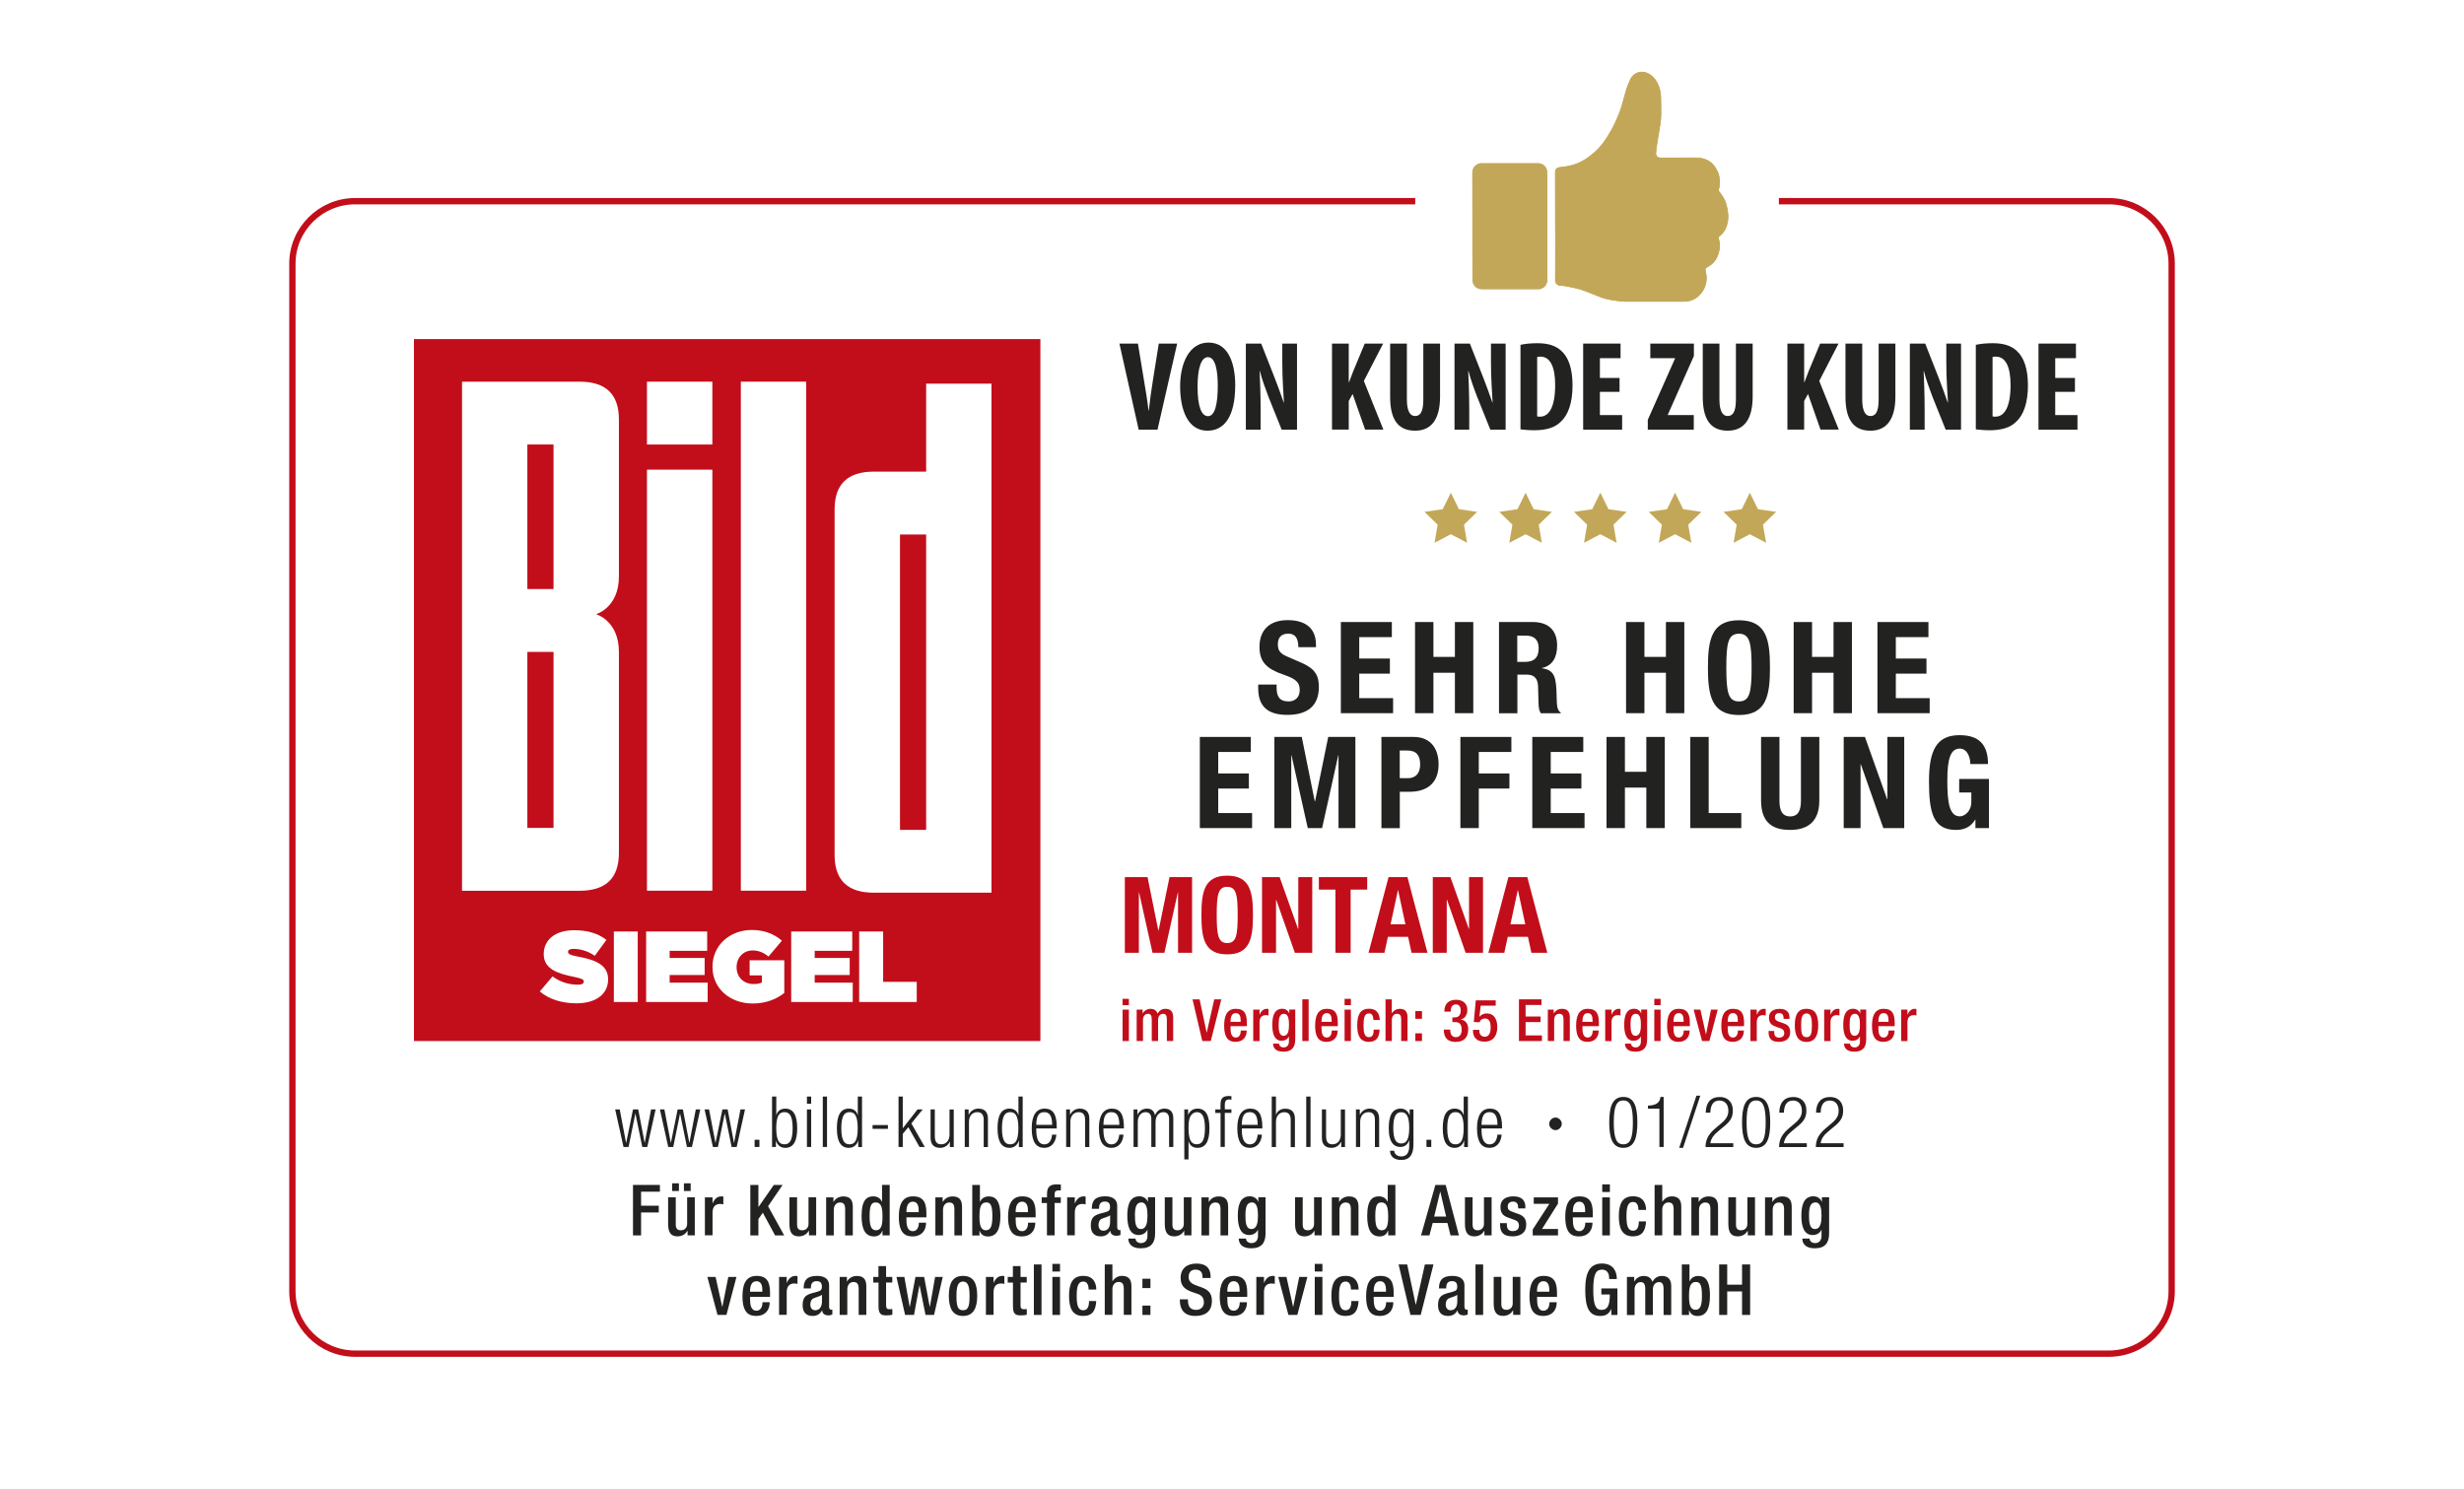 <?xml version="1.0" encoding="UTF-8"?>
<!-- Generator: Adobe Illustrator 26.0.3, SVG Export Plug-In . SVG Version: 6.00 Build 0)  -->
<svg xmlns="http://www.w3.org/2000/svg" xmlns:xlink="http://www.w3.org/1999/xlink" version="1.1" id="Ebene_1" x="0px" y="0px" viewBox="0 0 390 235.7" style="enable-background:new 0 0 390 235.7;" xml:space="preserve">
<style type="text/css">
	.st0{fill:#FFFFFF;}
	.st1{fill:none;stroke:#C20E1A;stroke-miterlimit:10;}
	.st2{fill:#C3A758;}
	.st3{fill:#222221;}
	.st4{fill:none;stroke:#222221;stroke-width:0.75;stroke-miterlimit:10;}
	.st5{fill:#C20E1A;}
	.st6{fill-rule:evenodd;clip-rule:evenodd;fill:#FFFFFF;}
</style>
<rect class="st0" width="390" height="235.7"></rect>
<g>
	<path class="st0" d="M281.56,31.85h52.25c5.45,0,9.92,4.44,9.92,9.88v162.68c0,5.43-4.46,9.88-9.92,9.88H56.19   c-5.45,0-9.91-4.44-9.91-9.88V41.73c0-5.43,4.46-9.88,9.91-9.88h167.81"></path>
	<path class="st1" d="M281.56,31.85h52.25c5.45,0,9.92,4.44,9.92,9.88v162.68c0,5.43-4.46,9.88-9.92,9.88H56.19   c-5.45,0-9.91-4.44-9.91-9.88V41.73c0-5.43,4.46-9.88,9.91-9.88h167.81"></path>
	<path class="st2" d="M233.05,35.81c0,2.83,0,5.66,0.01,8.48c0,0.25,0.06,0.52,0.18,0.73c0.29,0.53,0.76,0.76,1.37,0.76   c2.97-0.01,5.94,0,8.91,0c0.08,0,0.17,0,0.25-0.02c0.72-0.2,1.13-0.73,1.13-1.48c0.01-2.23,0-4.46,0-6.7c0-3.41,0-6.81-0.01-10.22   c0-0.21-0.03-0.43-0.11-0.61c-0.26-0.59-0.74-0.9-1.38-0.9c-2.96-0.01-5.92-0.01-8.88,0c-0.2,0-0.43,0.04-0.61,0.12   c-0.57,0.28-0.87,0.76-0.87,1.41C233.05,30.19,233.05,33,233.05,35.81L233.05,35.81z M246.15,35.81   C246.16,35.81,246.16,35.81,246.15,35.81c0,0.54,0,1.08,0,1.62c0,2.34,0,4.68-0.01,7.03c0,0.38,0.37,0.74,0.76,0.76   c0.26,0.01,0.53,0.03,0.78,0.08c0.72,0.14,1.45,0.26,2.15,0.45c0.6,0.16,1.18,0.4,1.76,0.62c0.79,0.3,1.56,0.67,2.37,0.9   c0.78,0.22,1.59,0.32,2.4,0.43c0.53,0.07,1.08,0.06,1.62,0.06c2.87,0.01,5.73,0,8.6,0c0.71,0,1.38-0.2,1.94-0.62   c1.02-0.76,1.55-1.8,1.6-3.07c0.01-0.39-0.1-0.8-0.17-1.19c-0.05-0.31-0.06-0.4,0.21-0.53c0.24-0.12,0.46-0.28,0.68-0.44   c0.41-0.31,0.72-0.71,0.93-1.18c0.12-0.26,0.22-0.54,0.3-0.82c0.2-0.68,0.19-1.36,0-2.04c-0.03-0.12-0.13-0.28,0.03-0.4   c0.93-0.72,1.35-1.71,1.43-2.84c0.04-0.52-0.03-1.06-0.12-1.58c-0.08-0.47-0.22-0.93-0.41-1.36c-0.19-0.42-0.46-0.82-0.75-1.19   c-0.24-0.3-0.28-0.34-0.14-0.71c0.02-0.05,0.03-0.11,0.03-0.16c0.09-0.8,0.11-1.59-0.23-2.36c-0.29-0.65-0.65-1.23-1.24-1.66   c-0.61-0.44-1.31-0.62-2.04-0.65c-0.7-0.03-1.39,0-2.09,0c-1.23,0-2.46,0-3.69,0c-0.47,0-0.75-0.21-0.74-0.7   c0.01-0.35,0.07-0.71,0.11-1.06c0.07-0.51,0.15-1.01,0.24-1.52c0.12-0.72,0.26-1.43,0.35-2.15c0.07-0.53,0.11-1.07,0.12-1.61   c0.01-0.85-0.04-1.7-0.04-2.55c0-0.69-0.15-1.34-0.43-1.97c-0.39-0.87-0.95-1.54-1.87-1.9c-0.96-0.37-2.08,0.1-2.5,0.95   c-0.25,0.5-0.47,1.02-0.65,1.56c-0.22,0.68-0.38,1.38-0.58,2.06c-0.15,0.53-0.29,1.07-0.49,1.58c-0.33,0.83-0.67,1.66-1.08,2.44   c-0.44,0.83-0.92,1.64-1.47,2.4c-0.52,0.72-1.14,1.36-1.83,1.93c-1.03,0.85-2.16,1.5-3.47,1.79c-0.51,0.11-1.04,0.21-1.56,0.25   c-0.55,0.05-0.83,0.29-0.83,0.85C246.15,30.14,246.15,32.98,246.15,35.81L246.15,35.81z"></path>
	<path class="st2" d="M246.15,35.81c0-2.84,0-5.67,0-8.51c0-0.56,0.27-0.81,0.83-0.85c0.52-0.04,1.05-0.14,1.56-0.25   c1.31-0.29,2.44-0.94,3.47-1.79c0.69-0.57,1.31-1.21,1.83-1.93c0.55-0.76,1.03-1.57,1.47-2.4c0.41-0.79,0.75-1.62,1.08-2.44   c0.2-0.51,0.34-1.05,0.49-1.58c0.2-0.69,0.35-1.39,0.58-2.06c0.18-0.53,0.4-1.05,0.65-1.56c0.42-0.86,1.54-1.33,2.5-0.95   c0.92,0.36,1.48,1.03,1.87,1.9c0.28,0.63,0.43,1.28,0.43,1.97c0,0.85,0.05,1.7,0.04,2.55c0,0.54-0.05,1.08-0.12,1.61   c-0.1,0.72-0.24,1.44-0.35,2.15c-0.08,0.51-0.16,1.01-0.24,1.52c-0.05,0.35-0.1,0.71-0.11,1.06c-0.01,0.49,0.27,0.7,0.74,0.7   c1.23,0.01,2.46,0,3.69,0c0.7,0,1.39-0.02,2.09,0c0.73,0.03,1.43,0.21,2.04,0.65c0.59,0.42,0.96,1,1.24,1.66   c0.34,0.77,0.32,1.56,0.23,2.36c-0.01,0.05-0.01,0.11-0.03,0.16c-0.14,0.37-0.1,0.41,0.14,0.71c0.29,0.37,0.55,0.77,0.75,1.19   c0.2,0.43,0.33,0.9,0.41,1.36c0.09,0.52,0.16,1.06,0.12,1.58c-0.09,1.13-0.51,2.12-1.43,2.84c-0.16,0.12-0.06,0.28-0.03,0.4   c0.18,0.68,0.19,1.37,0,2.04c-0.08,0.28-0.18,0.55-0.3,0.82c-0.21,0.47-0.52,0.87-0.93,1.18c-0.22,0.16-0.44,0.32-0.68,0.44   c-0.27,0.14-0.26,0.22-0.21,0.53c0.07,0.4,0.18,0.8,0.17,1.19c-0.04,1.26-0.58,2.31-1.6,3.07c-0.57,0.42-1.23,0.62-1.94,0.62   c-2.87,0-5.73,0-8.6,0c-0.54,0-1.08,0-1.62-0.06c-0.8-0.1-1.62-0.21-2.4-0.43c-0.81-0.23-1.58-0.6-2.37-0.9   c-0.58-0.22-1.16-0.46-1.76-0.62c-0.71-0.19-1.43-0.31-2.15-0.45c-0.26-0.05-0.52-0.07-0.78-0.08c-0.38-0.02-0.76-0.38-0.76-0.76   c0.01-2.34,0-4.68,0.01-7.03C246.16,36.89,246.16,36.35,246.15,35.81C246.16,35.81,246.16,35.81,246.15,35.81L246.15,35.81z"></path>
	<path class="st2" d="M233.05,35.81c0-2.81,0-5.62,0-8.44c0-0.65,0.3-1.12,0.87-1.41c0.18-0.09,0.4-0.12,0.61-0.12   c2.96-0.01,5.92-0.01,8.88,0c0.64,0,1.12,0.31,1.38,0.9c0.08,0.19,0.11,0.41,0.11,0.61c0.01,3.41,0.01,6.81,0.01,10.22   c0,2.23,0.01,4.46,0,6.7c0,0.75-0.41,1.29-1.13,1.48c-0.08,0.02-0.17,0.02-0.25,0.02c-2.97,0-5.94,0-8.91,0   c-0.61,0-1.08-0.23-1.37-0.76c-0.12-0.21-0.18-0.49-0.18-0.73C233.04,41.47,233.05,38.64,233.05,35.81L233.05,35.81z"></path>
	<polygon class="st3" points="97.37,175.63 98.09,175.63 99.09,180.9 99.12,180.9 100.19,175.63 101.02,175.63 102.03,180.9    102.05,180.9 103.05,175.63 103.77,175.63 102.45,181.57 101.66,181.57 100.58,176.31 100.56,176.31 99.49,181.57 98.69,181.57    97.37,175.63  "></polygon>
	<polygon class="st3" points="104.45,175.63 105.16,175.63 106.17,180.9 106.19,180.9 107.26,175.63 108.09,175.63 109.1,180.9    109.12,180.9 110.13,175.63 110.84,175.63 109.52,181.57 108.73,181.57 107.65,176.31 107.63,176.31 106.56,181.57 105.77,181.57    104.45,175.63  "></polygon>
	<polygon class="st3" points="111.52,175.63 112.23,175.63 113.24,180.9 113.26,180.9 114.34,175.63 115.17,175.63 116.17,180.9    116.19,180.9 117.2,175.63 117.92,175.63 116.6,181.57 115.8,181.57 114.73,176.31 114.71,176.31 113.63,181.57 112.84,181.57    111.52,175.63  "></polygon>
	<polygon class="st3" points="119.44,180.43 120.2,180.43 120.2,181.57 119.44,181.57 119.44,180.43  "></polygon>
	<path class="st3" d="M124.16,181.15c0.67,0,1.3-0.35,1.3-2.55c0-2.19-0.63-2.54-1.3-2.54c-0.68,0-1.3,0.35-1.3,2.54   C122.87,180.8,123.48,181.15,124.16,181.15L124.16,181.15z M122.2,173.59h0.67v2.94h0.02c0.15-0.63,0.65-1.03,1.39-1.03   c1.31,0,1.9,1.05,1.9,3.1c0,2.06-0.59,3.11-1.9,3.11c-0.7,0-1.27-0.44-1.45-1.12h-0.02v0.98h-0.61V173.59L122.2,173.59z"></path>
	<path class="st3" d="M127.72,175.63h0.67v5.94h-0.67V175.63L127.72,175.63z M127.72,173.59h0.67v1.14h-0.67V173.59L127.72,173.59z"></path>
	<polygon class="st3" points="130.23,173.59 130.9,173.59 130.9,181.57 130.23,181.57 130.23,173.59  "></polygon>
	<path class="st3" d="M134.46,181.15c0.68,0,1.3-0.35,1.3-2.55c0-2.19-0.61-2.54-1.3-2.54c-0.67,0-1.3,0.35-1.3,2.54   C133.16,180.8,133.79,181.15,134.46,181.15L134.46,181.15z M135.83,180.59h-0.02c-0.18,0.68-0.75,1.12-1.45,1.12   c-1.31,0-1.9-1.05-1.9-3.11c0-2.05,0.59-3.1,1.9-3.1c0.74,0,1.24,0.4,1.39,1.03h0.02v-2.94h0.67v7.99h-0.6V180.59L135.83,180.59z"></path>
	<polygon class="st3" points="140.54,178.1 140.54,178.7 138.11,178.7 138.11,178.1 140.54,178.1  "></polygon>
	<polygon class="st3" points="142.22,173.59 142.89,173.59 142.89,178.59 142.91,178.59 145.22,175.63 146.04,175.63 144.25,177.84    146.37,181.57 145.54,181.57 143.77,178.44 142.89,179.49 142.89,181.57 142.22,181.57 142.22,173.59  "></polygon>
	<path class="st3" d="M147.29,175.63h0.67v4.19c0,0.96,0.33,1.33,1.03,1.33c0.76,0,1.3-0.6,1.3-1.52v-3.99h0.67v5.94h-0.61v-0.83   h-0.02c-0.34,0.66-0.92,0.96-1.52,0.96c-0.91,0-1.52-0.47-1.52-1.59V175.63L147.29,175.63z"></path>
	<path class="st3" d="M152.71,175.63h0.6v0.83h0.02c0.34-0.66,0.92-0.96,1.52-0.96c0.91,0,1.52,0.47,1.52,1.59v4.49h-0.67v-4.3   c0-0.82-0.34-1.22-1.02-1.22c-0.78,0-1.31,0.6-1.31,1.52v3.99h-0.67V175.63L152.71,175.63z"></path>
	<path class="st3" d="M159.89,181.15c0.68,0,1.3-0.35,1.3-2.55c0-2.19-0.61-2.54-1.3-2.54c-0.67,0-1.3,0.35-1.3,2.54   C158.59,180.8,159.22,181.15,159.89,181.15L159.89,181.15z M161.26,180.59h-0.02c-0.18,0.68-0.75,1.12-1.45,1.12   c-1.31,0-1.9-1.05-1.9-3.11c0-2.05,0.59-3.1,1.9-3.1c0.74,0,1.24,0.4,1.39,1.03h0.02v-2.94h0.67v7.99h-0.6V180.59L161.26,180.59z"></path>
	<path class="st3" d="M166.54,178.07c-0.02-1.48-0.44-2.01-1.26-2.01s-1.24,0.54-1.26,2.01H166.54L166.54,178.07z M167.2,179.61   c-0.1,1.26-0.79,2.1-1.91,2.1c-1.25,0-1.99-0.87-1.99-3.11c0-2.06,0.74-3.1,2.05-3.1c1.32,0,1.91,0.91,1.91,2.89v0.25h-3.24v0.28   c0,1.71,0.6,2.24,1.26,2.24c0.71,0,1.14-0.51,1.25-1.54H167.2L167.2,179.61z"></path>
	<path class="st3" d="M168.76,175.63h0.6v0.83h0.02c0.34-0.66,0.92-0.96,1.52-0.96c0.91,0,1.52,0.47,1.52,1.59v4.49h-0.67v-4.3   c0-0.82-0.34-1.22-1.02-1.22c-0.78,0-1.31,0.6-1.31,1.52v3.99h-0.67V175.63L168.76,175.63z"></path>
	<path class="st3" d="M177.17,178.07c-0.02-1.48-0.44-2.01-1.26-2.01c-0.83,0-1.24,0.54-1.26,2.01H177.17L177.17,178.07z    M177.83,179.61c-0.1,1.26-0.79,2.1-1.91,2.1c-1.25,0-1.99-0.87-1.99-3.11c0-2.06,0.74-3.1,2.05-3.1c1.32,0,1.91,0.91,1.91,2.89   v0.25h-3.24v0.28c0,1.71,0.6,2.24,1.26,2.24c0.71,0,1.14-0.51,1.25-1.54H177.83L177.83,179.61z"></path>
	<path class="st3" d="M179.43,175.63h0.6v0.83h0.02c0.31-0.66,0.85-0.96,1.51-0.96c0.72,0,1.15,0.44,1.24,1.04h0.02   c0.27-0.66,0.75-1.04,1.51-1.04c0.83,0,1.38,0.47,1.38,1.53v4.54h-0.67v-4.44c0-0.71-0.32-1.07-0.93-1.07   c-0.67,0-1.21,0.6-1.21,1.52v3.99h-0.67v-4.44c0-0.71-0.32-1.07-0.93-1.07c-0.67,0-1.21,0.6-1.21,1.52v3.99h-0.67V175.63   L179.43,175.63z"></path>
	<path class="st3" d="M189.44,176.06c-0.38,0-0.71,0.2-0.94,0.52c-0.29,0.41-0.38,1-0.38,2.02c0,2.19,0.62,2.54,1.3,2.54   c0.67,0,1.3-0.35,1.3-2.54C190.72,176.45,190.09,176.06,189.44,176.06L189.44,176.06z M187.45,175.63h0.6v0.85h0.02   c0.21-0.55,0.71-0.98,1.47-0.98c1.32,0,1.89,1.05,1.89,3.11c0,2.05-0.59,3.1-1.9,3.1c-0.74,0-1.24-0.4-1.39-1.03h-0.02v2.86h-0.67   V175.63L187.45,175.63z"></path>
	<path class="st3" d="M193.18,176.19h-0.82v-0.56h0.82v-0.7c0-0.82,0.17-1.43,1.3-1.43c0.2,0,0.3,0.01,0.43,0.03v0.56   c-0.1-0.02-0.2-0.04-0.32-0.04c-0.49,0-0.73,0.19-0.73,0.87v0.7h1.05v0.56h-1.05v5.38h-0.67V176.19L193.18,176.19z"></path>
	<path class="st3" d="M199.07,178.07c-0.02-1.48-0.44-2.01-1.26-2.01c-0.83,0-1.24,0.54-1.26,2.01H199.07L199.07,178.07z    M199.74,179.61c-0.1,1.26-0.79,2.1-1.91,2.1c-1.25,0-1.99-0.87-1.99-3.11c0-2.06,0.74-3.1,2.05-3.1c1.32,0,1.91,0.91,1.91,2.89   v0.25h-3.24v0.28c0,1.71,0.6,2.24,1.26,2.24c0.71,0,1.14-0.51,1.25-1.54H199.74L199.74,179.61z"></path>
	<path class="st3" d="M201.29,173.59h0.67v2.88h0.02c0.17-0.6,0.75-0.96,1.46-0.96c0.91,0,1.52,0.47,1.52,1.59v4.49h-0.67v-4.3   c0-0.82-0.34-1.22-1.02-1.22c-0.78,0-1.31,0.6-1.31,1.52v3.99h-0.67V173.59L201.29,173.59z"></path>
	<polygon class="st3" points="206.75,173.59 207.43,173.59 207.43,181.57 206.75,181.57 206.75,173.59  "></polygon>
	<path class="st3" d="M209.22,175.63h0.67v4.19c0,0.96,0.32,1.33,1.03,1.33c0.76,0,1.3-0.6,1.3-1.52v-3.99h0.67v5.94h-0.6v-0.83   h-0.02c-0.34,0.66-0.92,0.96-1.52,0.96c-0.91,0-1.52-0.47-1.52-1.59V175.63L209.22,175.63z"></path>
	<path class="st3" d="M214.63,175.63h0.6v0.83h0.02c0.34-0.66,0.92-0.96,1.52-0.96c0.91,0,1.52,0.47,1.52,1.59v4.49h-0.67v-4.3   c0-0.82-0.33-1.22-1.02-1.22c-0.78,0-1.31,0.6-1.31,1.52v3.99h-0.67V175.63L214.63,175.63z"></path>
	<path class="st3" d="M221.79,181.02c0.79,0,1.26-0.58,1.26-2.48c0-1.89-0.47-2.47-1.26-2.47c-0.79,0-1.26,0.58-1.26,2.47   C220.52,180.43,220.99,181.02,221.79,181.02L221.79,181.02z M223.12,175.63h0.6v5.52c0,1.64-0.6,2.48-1.94,2.48   c-1.15,0-1.76-0.6-1.77-1.46h0.67c0,0.56,0.53,0.9,1.12,0.9c0.82,0,1.25-0.57,1.25-1.62v-0.94h-0.02   c-0.21,0.73-0.77,1.06-1.39,1.06c-0.92,0-1.83-0.6-1.83-2.97c0-2.05,0.59-3.1,1.9-3.1c0.65,0,1.17,0.38,1.39,1.05h0.02V175.63   L223.12,175.63z"></path>
	<polygon class="st3" points="225.78,180.43 226.54,180.43 226.54,181.57 225.78,181.57 225.78,180.43  "></polygon>
	<path class="st3" d="M230.37,181.15c0.68,0,1.3-0.35,1.3-2.55c0-2.19-0.61-2.54-1.3-2.54c-0.67,0-1.3,0.35-1.3,2.54   C229.07,180.8,229.7,181.15,230.37,181.15L230.37,181.15z M231.73,180.59h-0.02c-0.18,0.68-0.75,1.12-1.45,1.12   c-1.31,0-1.9-1.05-1.9-3.11c0-2.05,0.59-3.1,1.9-3.1c0.74,0,1.24,0.4,1.39,1.03h0.02v-2.94h0.67v7.99h-0.6V180.59L231.73,180.59z"></path>
	<path class="st3" d="M237.02,178.07c-0.02-1.48-0.44-2.01-1.26-2.01c-0.83,0-1.24,0.54-1.26,2.01H237.02L237.02,178.07z    M237.68,179.61c-0.1,1.26-0.79,2.1-1.91,2.1c-1.25,0-1.99-0.87-1.99-3.11c0-2.06,0.74-3.1,2.05-3.1c1.32,0,1.91,0.91,1.91,2.89   v0.25h-3.24v0.28c0,1.71,0.6,2.24,1.26,2.24c0.71,0,1.14-0.51,1.25-1.54H237.68L237.68,179.61z"></path>
	<path class="st3" d="M246.2,177.29c0.34,0,0.62,0.28,0.62,0.62c0,0.34-0.28,0.62-0.62,0.62c-0.33,0-0.62-0.28-0.62-0.62   C245.58,177.57,245.86,177.29,246.2,177.29L246.2,177.29z"></path>
	<path class="st4" d="M246.2,177.29c0.34,0,0.62,0.28,0.62,0.62c0,0.34-0.28,0.62-0.62,0.62c-0.33,0-0.62-0.28-0.62-0.62   C245.58,177.57,245.86,177.29,246.2,177.29L246.2,177.29z"></path>
	<path class="st3" d="M256.94,181.15c1.08,0,1.51-0.93,1.51-3.47s-0.43-3.47-1.51-3.47c-1.09,0-1.51,0.93-1.51,3.47   S255.85,181.15,256.94,181.15L256.94,181.15z M256.94,173.65c1.8,0,2.22,1.69,2.22,4.03c0,2.34-0.42,4.03-2.22,4.03   c-1.8,0-2.23-1.69-2.23-4.03C254.71,175.34,255.14,173.65,256.94,173.65L256.94,173.65z"></path>
	<path class="st3" d="M262.65,175.51h-1.81v-0.49c1.33-0.01,1.92-0.54,1.97-1.37h0.51v7.92h-0.67V175.51L262.65,175.51z"></path>
	<polygon class="st3" points="269.12,173.45 266.39,181.71 265.78,181.71 268.51,173.45 269.12,173.45  "></polygon>
	<path class="st3" d="M269.98,176.14c0.02-1.53,0.75-2.48,2.24-2.48c1.07,0,2.05,0.64,2.05,2.15c0,0.96-0.29,1.6-1.31,2.44   l-0.86,0.71c-0.83,0.68-1.26,1.2-1.39,2.02h3.63v0.6h-4.39c0-1.31,0.59-2.16,1.66-3.05l0.85-0.72c0.79-0.67,1.1-1.21,1.1-1.97   c0-1.05-0.58-1.62-1.4-1.62c-0.91,0-1.41,0.6-1.45,1.92H269.98L269.98,176.14z"></path>
	<path class="st3" d="M277.96,181.15c1.08,0,1.51-0.93,1.51-3.47s-0.43-3.47-1.51-3.47c-1.08,0-1.51,0.93-1.51,3.47   S276.87,181.15,277.96,181.15L277.96,181.15z M277.96,173.65c1.8,0,2.23,1.69,2.23,4.03c0,2.34-0.43,4.03-2.23,4.03   s-2.23-1.69-2.23-4.03C275.73,175.34,276.16,173.65,277.96,173.65L277.96,173.65z"></path>
	<path class="st3" d="M281.62,176.14c0.02-1.53,0.75-2.48,2.24-2.48c1.07,0,2.05,0.64,2.05,2.15c0,0.96-0.29,1.6-1.31,2.44   l-0.86,0.71c-0.83,0.68-1.26,1.2-1.39,2.02h3.63v0.6h-4.39c0-1.31,0.59-2.16,1.66-3.05l0.85-0.72c0.79-0.67,1.1-1.21,1.1-1.97   c0-1.05-0.58-1.62-1.4-1.62c-0.91,0-1.41,0.6-1.45,1.92H281.62L281.62,176.14z"></path>
	<path class="st3" d="M287.44,176.14c0.02-1.53,0.75-2.48,2.24-2.48c1.07,0,2.05,0.64,2.05,2.15c0,0.96-0.29,1.6-1.31,2.44   l-0.86,0.71c-0.83,0.68-1.26,1.2-1.39,2.02h3.63v0.6h-4.39c0-1.31,0.59-2.16,1.66-3.05l0.85-0.72c0.79-0.67,1.1-1.21,1.1-1.97   c0-1.05-0.58-1.62-1.4-1.62c-0.91,0-1.41,0.6-1.45,1.92H287.44L287.44,176.14z"></path>
	<polygon class="st3" points="100.19,187.58 104.45,187.58 104.45,188.65 101.47,188.65 101.47,190.87 104.27,190.87 104.27,191.94    101.47,191.94 101.47,195.57 100.19,195.57 100.19,187.58  "></polygon>
	<path class="st3" d="M108.25,187.33h1.07v1.21h-1.07V187.33L108.25,187.33z M106.39,187.33h1.07v1.21h-1.07V187.33L106.39,187.33z    M108.82,194.86h-0.03c-0.3,0.54-0.87,0.86-1.54,0.86c-0.9,0-1.5-0.41-1.5-1.97v-4.21h1.21v4.32c0,0.67,0.3,0.9,0.82,0.9   c0.51,0,0.98-0.34,0.98-1.01v-4.21h1.21v6.02h-1.14V194.86L108.82,194.86z"></path>
	<path class="st3" d="M111.57,189.55h1.21v0.94h0.02c0.27-0.67,0.72-1.1,1.4-1.1c0.13,0,0.21,0.02,0.29,0.04v1.23   c-0.09-0.02-0.3-0.07-0.5-0.07c-0.55,0-1.21,0.24-1.21,1.36v3.6h-1.21V189.55L111.57,189.55z"></path>
	<polygon class="st3" points="118.76,187.58 120.04,187.58 120.04,191.06 120.06,191.06 122.48,187.58 123.87,187.58 121.57,190.95    124.12,195.57 122.68,195.57 120.74,191.98 120.04,192.98 120.04,195.57 118.76,195.57 118.76,187.58  "></polygon>
	<path class="st3" d="M128.02,194.86h-0.03c-0.3,0.54-0.87,0.86-1.54,0.86c-0.9,0-1.5-0.41-1.5-1.97v-4.21h1.21v4.32   c0,0.67,0.3,0.9,0.82,0.9c0.52,0,0.99-0.34,0.99-1.01v-4.21h1.21v6.02h-1.14V194.86L128.02,194.86z"></path>
	<path class="st3" d="M130.77,189.55h1.14v0.71h0.03c0.3-0.54,0.87-0.86,1.54-0.86c0.92,0,1.5,0.41,1.5,1.63v4.54h-1.21v-4.13   c0-0.78-0.24-1.08-0.84-1.08c-0.49,0-0.96,0.39-0.96,1.17v4.04h-1.21V189.55L130.77,189.55z"></path>
	<path class="st3" d="M138.58,190.35c-0.69,0-0.94,0.56-0.94,2.18c0,1.37,0.18,2.23,1.02,2.23c0.83,0,1.02-0.85,1.02-2.14   C139.68,191.18,139.51,190.35,138.58,190.35L138.58,190.35z M139.68,194.83h-0.02c-0.16,0.39-0.46,0.9-1.32,0.9   c-1.41,0-1.97-1.18-1.97-3.25c0-2.67,0.94-3.09,1.86-3.09c0.65,0,1.14,0.32,1.36,0.86h0.02v-2.68h1.21v7.99h-1.14V194.83   L139.68,194.83z"></path>
	<path class="st3" d="M145.41,191.89v-0.32c0-0.76-0.25-1.34-0.93-1.34c-0.77,0-1.01,0.76-1.01,1.54v0.12H145.41L145.41,191.89z    M143.47,192.71v0.35c0,0.81,0.1,1.84,1.01,1.84c0.86,0,0.96-0.98,0.96-1.34h1.14c0,1.33-0.8,2.17-2.11,2.17   c-0.99,0-2.2-0.29-2.2-3.08c0-1.58,0.33-3.26,2.23-3.26c1.68,0,2.13,1.01,2.13,2.68v0.64H143.47L143.47,192.71z"></path>
	<path class="st3" d="M148.06,189.55h1.14v0.71h0.03c0.3-0.54,0.87-0.86,1.54-0.86c0.92,0,1.5,0.41,1.5,1.63v4.54h-1.21v-4.13   c0-0.78-0.23-1.08-0.84-1.08c-0.49,0-0.96,0.39-0.96,1.17v4.04h-1.21V189.55L148.06,189.55z"></path>
	<path class="st3" d="M156.05,194.76c0.84,0,1.02-0.86,1.02-2.23c0-1.62-0.25-2.18-0.94-2.18c-0.93,0-1.1,0.83-1.1,2.27   C155.03,193.91,155.22,194.76,156.05,194.76L156.05,194.76z M153.89,187.58h1.21v2.68h0.02c0.22-0.54,0.72-0.86,1.36-0.86   c0.92,0,1.86,0.41,1.86,3.09c0,2.07-0.56,3.25-1.97,3.25c-0.86,0-1.16-0.51-1.32-0.9h-0.02v0.74h-1.14V187.58L153.89,187.58z"></path>
	<path class="st3" d="M162.7,191.89v-0.32c0-0.76-0.25-1.34-0.93-1.34c-0.77,0-1.01,0.76-1.01,1.54v0.12H162.7L162.7,191.89z    M160.76,192.71v0.35c0,0.81,0.1,1.84,1.01,1.84c0.86,0,0.96-0.98,0.96-1.34h1.14c0,1.33-0.8,2.17-2.11,2.17   c-0.99,0-2.2-0.29-2.2-3.08c0-1.58,0.33-3.26,2.23-3.26c1.68,0,2.13,1.01,2.13,2.68v0.64H160.76L160.76,192.71z"></path>
	<path class="st3" d="M165.72,190.44h-0.84v-0.89h0.84v-0.56c0-1.14,0.55-1.5,1.53-1.5c0.26,0,0.48,0.01,0.66,0.03v0.93h-0.34   c-0.45,0-0.65,0.17-0.65,0.57v0.53h0.98v0.89h-0.98v5.12h-1.21V190.44L165.72,190.44z"></path>
	<path class="st3" d="M168.91,189.55h1.21v0.94h0.02c0.27-0.67,0.72-1.1,1.4-1.1c0.13,0,0.21,0.02,0.29,0.04v1.23   c-0.09-0.02-0.3-0.07-0.5-0.07c-0.55,0-1.21,0.24-1.21,1.36v3.6h-1.21V189.55L168.91,189.55z"></path>
	<path class="st3" d="M175.7,192.39c-0.31,0.25-0.98,0.39-1.34,0.56c-0.35,0.17-0.49,0.53-0.49,0.97c0,0.5,0.24,0.91,0.75,0.91   c0.73,0,1.09-0.55,1.09-1.43V192.39L175.7,192.39z M176.84,194.31c0,0.22,0.13,0.43,0.31,0.43c0.08,0,0.16-0.01,0.2-0.03v0.78   c-0.15,0.07-0.36,0.14-0.59,0.14c-0.54,0-0.98-0.21-1.02-0.79h-0.02c-0.33,0.59-0.79,0.88-1.5,0.88c-0.96,0-1.57-0.54-1.57-1.69   c0-1.34,0.58-1.62,1.4-1.89l0.94-0.26c0.44-0.12,0.71-0.25,0.71-0.77c0-0.55-0.19-0.9-0.83-0.9c-0.81,0-0.92,0.57-0.92,1.15h-1.14   c0-1.28,0.53-1.98,2.11-1.98c1.06,0,1.91,0.41,1.91,1.48V194.31L176.84,194.31z"></path>
	<path class="st3" d="M180.58,194.56c0.94,0,1.04-1.19,1.04-2.14c0-0.98-0.12-2.07-0.96-2.07c-0.87,0-1.02,0.9-1.02,2.01   C179.64,193.4,179.68,194.56,180.58,194.56L180.58,194.56z M179.73,196.08c0,0.37,0.34,0.71,0.87,0.71c0.63,0,1.02-0.44,1.02-1.13   v-0.98h-0.02c-0.22,0.53-0.78,0.83-1.37,0.83c-1.41,0-1.8-1.39-1.8-3.03c0-1.32,0.2-3.1,1.92-3.1c0.7,0,1.21,0.46,1.32,0.89h0.02   v-0.74h1.14v5.73c0,1.47-0.63,2.35-2.25,2.35c-1.79,0-1.99-1.05-1.99-1.54H179.73L179.73,196.08z"></path>
	<path class="st3" d="M187.43,194.86h-0.03c-0.3,0.54-0.87,0.86-1.54,0.86c-0.9,0-1.5-0.41-1.5-1.97v-4.21h1.21v4.32   c0,0.67,0.3,0.9,0.82,0.9c0.51,0,0.98-0.34,0.98-1.01v-4.21h1.21v6.02h-1.14V194.86L187.43,194.86z"></path>
	<path class="st3" d="M190.18,189.55h1.14v0.71h0.03c0.3-0.54,0.87-0.86,1.54-0.86c0.92,0,1.5,0.41,1.5,1.63v4.54h-1.21v-4.13   c0-0.78-0.24-1.08-0.84-1.08c-0.49,0-0.96,0.39-0.96,1.17v4.04h-1.21V189.55L190.18,189.55z"></path>
	<path class="st3" d="M198.07,194.56c0.94,0,1.04-1.19,1.04-2.14c0-0.98-0.12-2.07-0.96-2.07c-0.87,0-1.02,0.9-1.02,2.01   C197.13,193.4,197.17,194.56,198.07,194.56L198.07,194.56z M197.22,196.08c0,0.37,0.34,0.71,0.87,0.71c0.63,0,1.02-0.44,1.02-1.13   v-0.98h-0.02c-0.22,0.53-0.78,0.83-1.37,0.83c-1.41,0-1.8-1.39-1.8-3.03c0-1.32,0.2-3.1,1.91-3.1c0.71,0,1.21,0.46,1.32,0.89h0.02   v-0.74h1.14v5.73c0,1.47-0.63,2.35-2.25,2.35c-1.79,0-1.99-1.05-1.99-1.54H197.22L197.22,196.08z"></path>
	<path class="st3" d="M208.05,194.86h-0.03c-0.3,0.54-0.87,0.86-1.54,0.86c-0.89,0-1.5-0.41-1.5-1.97v-4.21h1.21v4.32   c0,0.67,0.3,0.9,0.82,0.9c0.51,0,0.98-0.34,0.98-1.01v-4.21h1.21v6.02h-1.14V194.86L208.05,194.86z"></path>
	<path class="st3" d="M210.81,189.55h1.14v0.71h0.03c0.3-0.54,0.87-0.86,1.54-0.86c0.92,0,1.5,0.41,1.5,1.63v4.54h-1.21v-4.13   c0-0.78-0.24-1.08-0.84-1.08c-0.49,0-0.96,0.39-0.96,1.17v4.04h-1.21V189.55L210.81,189.55z"></path>
	<path class="st3" d="M218.62,190.35c-0.69,0-0.94,0.56-0.94,2.18c0,1.37,0.18,2.23,1.02,2.23c0.83,0,1.02-0.85,1.02-2.14   C219.71,191.18,219.55,190.35,218.62,190.35L218.62,190.35z M219.71,194.83h-0.02c-0.16,0.39-0.46,0.9-1.32,0.9   c-1.41,0-1.97-1.18-1.97-3.25c0-2.67,0.94-3.09,1.86-3.09c0.65,0,1.14,0.32,1.37,0.86h0.02v-2.68h1.21v7.99h-1.14V194.83   L219.71,194.83z"></path>
	<path class="st3" d="M228.89,192.59l-0.92-3.94h-0.02l-0.95,3.94H228.89L228.89,192.59z M227.19,187.58h1.63l2.1,7.99h-1.33   l-0.49-1.96h-2.34l-0.51,1.96h-1.33L227.19,187.58L227.19,187.58z"></path>
	<path class="st3" d="M234.94,194.86h-0.03c-0.3,0.54-0.87,0.86-1.54,0.86c-0.9,0-1.5-0.41-1.5-1.97v-4.21h1.21v4.32   c0,0.67,0.3,0.9,0.82,0.9c0.51,0,0.98-0.34,0.98-1.01v-4.21h1.21v6.02h-1.14V194.86L234.94,194.86z"></path>
	<path class="st3" d="M240.29,191.31v-0.16c0-0.48-0.17-0.93-0.79-0.93c-0.48,0-0.86,0.22-0.86,0.78c0,0.47,0.21,0.66,0.85,0.88   l0.77,0.27c0.89,0.3,1.31,0.78,1.31,1.73c0,1.29-0.94,1.84-2.16,1.84c-1.52,0-1.98-0.71-1.98-1.87v-0.22h1.07v0.19   c0,0.69,0.25,1.07,0.94,1.07c0.66,0,0.98-0.34,0.98-0.88c0-0.45-0.24-0.74-0.66-0.88l-0.98-0.35c-0.91-0.31-1.29-0.77-1.29-1.73   c0-1.13,0.82-1.66,2.06-1.66c1.53,0,1.88,0.89,1.88,1.64v0.27H240.29L240.29,191.31z"></path>
	<polygon class="st3" points="242.6,194.63 245.23,190.57 242.76,190.57 242.76,189.55 246.6,189.55 246.6,190.54 244.07,194.55    246.6,194.55 246.6,195.57 242.6,195.57 242.6,194.63  "></polygon>
	<path class="st3" d="M250.89,191.89v-0.32c0-0.76-0.25-1.34-0.93-1.34c-0.77,0-1.01,0.76-1.01,1.54v0.12H250.89L250.89,191.89z    M248.95,192.71v0.35c0,0.81,0.1,1.84,1.01,1.84c0.86,0,0.96-0.98,0.96-1.34h1.14c0,1.33-0.8,2.17-2.11,2.17   c-0.99,0-2.2-0.29-2.2-3.08c0-1.58,0.34-3.26,2.23-3.26c1.68,0,2.13,1.01,2.13,2.68v0.64H248.95L248.95,192.71z"></path>
	<path class="st3" d="M253.6,189.55h1.21v6.02h-1.21V189.55L253.6,189.55z M253.6,187.49h1.21v1.21h-1.21V187.49L253.6,187.49z"></path>
	<path class="st3" d="M260.53,193.37c-0.08,1.44-0.57,2.35-2.06,2.35c-1.74,0-2.24-1.3-2.24-3.17c0-1.87,0.49-3.17,2.24-3.17   c1.8-0.02,2.07,1.41,2.07,2.16h-1.21c0-0.56-0.16-1.29-0.86-1.26c-0.87,0-1.03,0.94-1.03,2.27c0,1.33,0.16,2.27,1.03,2.27   c0.67,0.01,0.92-0.55,0.92-1.46H260.53L260.53,193.37z"></path>
	<path class="st3" d="M261.89,187.58h1.21v2.62l0.03,0.02c0.34-0.51,0.86-0.83,1.48-0.83c0.92,0,1.5,0.41,1.5,1.63v4.54h-1.21v-4.13   c0-0.78-0.24-1.08-0.84-1.08c-0.49,0-0.96,0.39-0.96,1.17v4.04h-1.21V187.58L261.89,187.58z"></path>
	<path class="st3" d="M267.72,189.55h1.14v0.71h0.03c0.3-0.54,0.87-0.86,1.54-0.86c0.92,0,1.5,0.41,1.5,1.63v4.54h-1.21v-4.13   c0-0.78-0.24-1.08-0.84-1.08c-0.49,0-0.96,0.39-0.96,1.17v4.04h-1.21V189.55L267.72,189.55z"></path>
	<path class="st3" d="M276.63,194.86h-0.03c-0.3,0.54-0.87,0.86-1.54,0.86c-0.9,0-1.5-0.41-1.5-1.97v-4.21h1.21v4.32   c0,0.67,0.3,0.9,0.82,0.9c0.51,0,0.98-0.34,0.98-1.01v-4.21h1.21v6.02h-1.14V194.86L276.63,194.86z"></path>
	<path class="st3" d="M279.38,189.55h1.14v0.71h0.03c0.3-0.54,0.87-0.86,1.54-0.86c0.92,0,1.5,0.41,1.5,1.63v4.54h-1.21v-4.13   c0-0.78-0.24-1.08-0.84-1.08c-0.49,0-0.96,0.39-0.96,1.17v4.04h-1.21V189.55L279.38,189.55z"></path>
	<path class="st3" d="M287.27,194.56c0.94,0,1.04-1.19,1.04-2.14c0-0.98-0.12-2.07-0.96-2.07c-0.87,0-1.02,0.9-1.02,2.01   C286.33,193.4,286.38,194.56,287.27,194.56L287.27,194.56z M286.42,196.08c0,0.37,0.34,0.71,0.87,0.71c0.63,0,1.02-0.44,1.02-1.13   v-0.98h-0.02c-0.22,0.53-0.78,0.83-1.37,0.83c-1.41,0-1.8-1.39-1.8-3.03c0-1.32,0.2-3.1,1.91-3.1c0.71,0,1.21,0.46,1.32,0.89h0.02   v-0.74h1.14v5.73c0,1.47-0.63,2.35-2.25,2.35c-1.79,0-1.99-1.05-1.99-1.54H286.42L286.42,196.08z"></path>
	<polygon class="st3" points="111.96,202.14 113.26,202.14 114.31,206.88 114.33,206.88 115.28,202.14 116.57,202.14 114.98,208.16    113.57,208.16 111.96,202.14  "></polygon>
	<path class="st3" d="M120.66,204.48v-0.32c0-0.76-0.25-1.34-0.93-1.34c-0.77,0-1.01,0.76-1.01,1.54v0.12H120.66L120.66,204.48z    M118.72,205.3v0.35c0,0.81,0.1,1.84,1.01,1.84c0.86,0,0.96-0.98,0.96-1.34h1.14c0,1.33-0.8,2.17-2.11,2.17   c-0.99,0-2.2-0.29-2.2-3.08c0-1.58,0.33-3.26,2.23-3.26c1.68,0,2.13,1.01,2.13,2.68v0.64H118.72L118.72,205.3z"></path>
	<path class="st3" d="M123.31,202.14h1.21v0.94h0.02c0.27-0.67,0.72-1.1,1.4-1.1c0.13,0,0.21,0.02,0.29,0.04v1.23   c-0.09-0.02-0.3-0.07-0.5-0.07c-0.55,0-1.21,0.24-1.21,1.36v3.6h-1.21V202.14L123.31,202.14z"></path>
	<path class="st3" d="M130.09,204.98c-0.31,0.25-0.99,0.39-1.34,0.56c-0.35,0.17-0.49,0.53-0.49,0.97c0,0.5,0.25,0.91,0.75,0.91   c0.73,0,1.09-0.55,1.09-1.43V204.98L130.09,204.98z M131.23,206.91c0,0.22,0.13,0.43,0.31,0.43c0.08,0,0.16-0.01,0.2-0.03v0.78   c-0.14,0.07-0.36,0.14-0.59,0.14c-0.54,0-0.98-0.21-1.02-0.79h-0.02c-0.33,0.59-0.79,0.88-1.5,0.88c-0.96,0-1.57-0.54-1.57-1.69   c0-1.34,0.58-1.62,1.4-1.89l0.94-0.26c0.44-0.12,0.71-0.25,0.71-0.77c0-0.55-0.19-0.9-0.83-0.9c-0.81,0-0.92,0.57-0.92,1.15h-1.14   c0-1.28,0.53-1.98,2.12-1.98c1.06,0,1.91,0.41,1.91,1.48V206.91L131.23,206.91z"></path>
	<path class="st3" d="M132.91,202.14h1.14v0.71h0.03c0.3-0.54,0.87-0.86,1.54-0.86c0.92,0,1.5,0.41,1.5,1.63v4.54h-1.21v-4.13   c0-0.78-0.24-1.08-0.84-1.08c-0.49,0-0.96,0.39-0.96,1.17v4.04h-1.21V202.14L132.91,202.14z"></path>
	<path class="st3" d="M138.21,202.14h0.83v-1.71h1.21v1.71h0.98v0.89h-0.98v3.59c0,0.47,0.13,0.64,0.55,0.64   c0.18,0,0.32-0.01,0.44-0.03v0.9c-0.26,0.07-0.59,0.1-0.97,0.1c-0.82,0-1.22-0.22-1.22-1.45v-3.74h-0.83V202.14L138.21,202.14z"></path>
	<polygon class="st3" points="141.89,202.14 143.14,202.14 143.98,206.88 144.01,206.88 144.9,202.14 146.27,202.14 147.16,206.88    147.18,206.88 148.01,202.14 149.22,202.14 147.84,208.16 146.49,208.16 145.55,203.48 145.53,203.48 144.67,208.16 143.26,208.16    141.89,202.14  "></polygon>
	<path class="st3" d="M152.42,207.42c0.88,0,1.04-0.74,1.04-2.27c0-1.33-0.16-2.27-1.04-2.27c-0.87,0-1.03,0.94-1.03,2.27   C151.39,206.68,151.55,207.42,152.42,207.42L152.42,207.42z M152.42,201.98c1.76,0,2.25,1.3,2.25,3.17c0,1.87-0.57,3.17-2.25,3.17   c-1.67,0-2.24-1.3-2.24-3.17C150.19,203.28,150.68,201.98,152.42,201.98L152.42,201.98z"></path>
	<path class="st3" d="M156.05,202.14h1.21v0.94h0.02c0.27-0.67,0.72-1.1,1.4-1.1c0.13,0,0.21,0.02,0.29,0.04v1.23   c-0.09-0.02-0.3-0.07-0.5-0.07c-0.55,0-1.21,0.24-1.21,1.36v3.6h-1.21V202.14L156.05,202.14z"></path>
	<path class="st3" d="M159.49,202.14h0.83v-1.71h1.21v1.71h0.98v0.89h-0.98v3.59c0,0.47,0.13,0.64,0.55,0.64   c0.18,0,0.32-0.01,0.44-0.03v0.9c-0.26,0.07-0.59,0.1-0.97,0.1c-0.82,0-1.22-0.22-1.22-1.45v-3.74h-0.83V202.14L159.49,202.14z"></path>
	<polygon class="st3" points="163.64,200.17 164.85,200.17 164.85,208.16 163.64,208.16 163.64,200.17  "></polygon>
	<path class="st3" d="M166.57,202.14h1.21v6.02h-1.21V202.14L166.57,202.14z M166.57,200.08h1.21v1.21h-1.21V200.08L166.57,200.08z"></path>
	<path class="st3" d="M173.51,205.97c-0.08,1.44-0.57,2.35-2.06,2.35c-1.75,0-2.24-1.3-2.24-3.17c0-1.87,0.49-3.17,2.24-3.17   c1.8-0.02,2.07,1.41,2.07,2.16h-1.21c0-0.56-0.16-1.29-0.86-1.26c-0.87,0-1.03,0.94-1.03,2.27c0,1.33,0.16,2.27,1.03,2.27   c0.67,0.01,0.92-0.55,0.92-1.46H173.51L173.51,205.97z"></path>
	<path class="st3" d="M174.86,200.17h1.21v2.62l0.03,0.02c0.33-0.51,0.86-0.83,1.48-0.83c0.92,0,1.5,0.41,1.5,1.63v4.54h-1.21v-4.13   c0-0.78-0.24-1.08-0.84-1.08c-0.49,0-0.96,0.39-0.96,1.17v4.04h-1.21V200.17L174.86,200.17z"></path>
	<path class="st3" d="M180.82,206.68h1.27v1.48h-1.27V206.68L180.82,206.68z M180.82,202.43h1.27v1.48h-1.27V202.43L180.82,202.43z"></path>
	<path class="st3" d="M188.03,205.69v0.2c0,0.97,0.42,1.47,1.31,1.47c0.8,0,1.21-0.57,1.21-1.16c0-0.84-0.43-1.21-1.14-1.42   l-0.87-0.3c-1.16-0.45-1.67-1.05-1.67-2.19c0-1.45,0.98-2.26,2.48-2.26c2.05,0,2.26,1.28,2.26,2.1v0.18h-1.28v-0.17   c0-0.73-0.32-1.15-1.12-1.15c-0.55,0-1.07,0.3-1.07,1.15c0,0.68,0.35,1.03,1.2,1.35l0.86,0.31c1.13,0.4,1.62,1.02,1.62,2.11   c0,1.7-1.03,2.41-2.64,2.41c-1.98,0-2.43-1.32-2.43-2.44v-0.19H188.03L188.03,205.69z"></path>
	<path class="st3" d="M196.2,204.48v-0.32c0-0.76-0.25-1.34-0.93-1.34c-0.77,0-1.01,0.76-1.01,1.54v0.12H196.2L196.2,204.48z    M194.26,205.3v0.35c0,0.81,0.1,1.84,1.01,1.84c0.86,0,0.96-0.98,0.96-1.34h1.14c0,1.33-0.8,2.17-2.11,2.17   c-0.98,0-2.2-0.29-2.2-3.08c0-1.58,0.34-3.26,2.22-3.26c1.68,0,2.13,1.01,2.13,2.68v0.64H194.26L194.26,205.3z"></path>
	<path class="st3" d="M198.85,202.14h1.21v0.94h0.02c0.27-0.67,0.72-1.1,1.4-1.1c0.13,0,0.21,0.02,0.29,0.04v1.23   c-0.09-0.02-0.3-0.07-0.5-0.07c-0.55,0-1.21,0.24-1.21,1.36v3.6h-1.21V202.14L198.85,202.14z"></path>
	<polygon class="st3" points="202.32,202.14 203.62,202.14 204.67,206.88 204.69,206.88 205.64,202.14 206.93,202.14 205.34,208.16    203.93,208.16 202.32,202.14  "></polygon>
	<path class="st3" d="M208.1,202.14h1.21v6.02h-1.21V202.14L208.1,202.14z M208.1,200.08h1.21v1.21h-1.21V200.08L208.1,200.08z"></path>
	<path class="st3" d="M215.03,205.97c-0.08,1.44-0.57,2.35-2.06,2.35c-1.74,0-2.24-1.3-2.24-3.17c0-1.87,0.49-3.17,2.24-3.17   c1.8-0.02,2.07,1.41,2.07,2.16h-1.21c0-0.56-0.16-1.29-0.86-1.26c-0.87,0-1.03,0.94-1.03,2.27c0,1.33,0.16,2.27,1.03,2.27   c0.67,0.01,0.92-0.55,0.92-1.46H215.03L215.03,205.97z"></path>
	<path class="st3" d="M219.37,204.48v-0.32c0-0.76-0.25-1.34-0.93-1.34c-0.77,0-1.01,0.76-1.01,1.54v0.12H219.37L219.37,204.48z    M217.43,205.3v0.35c0,0.81,0.1,1.84,1.01,1.84c0.86,0,0.96-0.98,0.96-1.34h1.14c0,1.33-0.8,2.17-2.11,2.17   c-0.98,0-2.2-0.29-2.2-3.08c0-1.58,0.34-3.26,2.23-3.26c1.68,0,2.13,1.01,2.13,2.68v0.64H217.43L217.43,205.3z"></path>
	<polygon class="st3" points="221.37,200.17 222.73,200.17 224.08,206.55 224.1,206.55 225.53,200.17 226.89,200.17 224.87,208.16    223.25,208.16 221.37,200.17  "></polygon>
	<path class="st3" d="M230.66,204.98c-0.31,0.25-0.98,0.39-1.34,0.56c-0.35,0.17-0.49,0.53-0.49,0.97c0,0.5,0.25,0.91,0.75,0.91   c0.73,0,1.08-0.55,1.08-1.43V204.98L230.66,204.98z M231.8,206.91c0,0.22,0.13,0.43,0.31,0.43c0.08,0,0.16-0.01,0.2-0.03v0.78   c-0.15,0.07-0.36,0.14-0.59,0.14c-0.54,0-0.98-0.21-1.02-0.79h-0.02c-0.32,0.59-0.79,0.88-1.5,0.88c-0.96,0-1.57-0.54-1.57-1.69   c0-1.34,0.58-1.62,1.4-1.89l0.94-0.26c0.44-0.12,0.7-0.25,0.7-0.77c0-0.55-0.19-0.9-0.83-0.9c-0.81,0-0.92,0.57-0.92,1.15h-1.14   c0-1.28,0.53-1.98,2.12-1.98c1.06,0,1.91,0.41,1.91,1.48V206.91L231.8,206.91z"></path>
	<polygon class="st3" points="233.54,200.17 234.75,200.17 234.75,208.16 233.54,208.16 233.54,200.17  "></polygon>
	<path class="st3" d="M239.49,207.45h-0.03c-0.3,0.54-0.87,0.86-1.54,0.86c-0.9,0-1.5-0.41-1.5-1.97v-4.21h1.21v4.32   c0,0.67,0.3,0.9,0.82,0.9c0.51,0,0.98-0.34,0.98-1.01v-4.21h1.21v6.02h-1.14V207.45L239.49,207.45z"></path>
	<path class="st3" d="M245.22,204.48v-0.32c0-0.76-0.25-1.34-0.93-1.34c-0.77,0-1.01,0.76-1.01,1.54v0.12H245.22L245.22,204.48z    M243.29,205.3v0.35c0,0.81,0.1,1.84,1.01,1.84c0.86,0,0.96-0.98,0.96-1.34h1.14c0,1.33-0.8,2.17-2.11,2.17   c-0.98,0-2.2-0.29-2.2-3.08c0-1.58,0.34-3.26,2.22-3.26c1.68,0,2.13,1.01,2.13,2.68v0.64H243.29L243.29,205.3z"></path>
	<path class="st3" d="M255.04,207.23h-0.02c-0.35,0.74-0.81,1.09-1.74,1.09c-1.75,0-2.37-1.3-2.37-4.15s0.8-4.15,2.65-4.15   c2,0,2.34,1.58,2.34,2.31v0.15h-1.21v-0.19c0-0.59-0.24-1.3-1.12-1.3c-0.91,0-1.39,0.6-1.39,3.15c0,2.57,0.43,3.22,1.29,3.22   c0.97,0.01,1.33-0.69,1.33-2.44h-1.34v-0.96H256v4.21h-0.96V207.23L255.04,207.23z"></path>
	<path class="st3" d="M257.52,202.14h1.14v0.71h0.03c0.3-0.54,0.87-0.86,1.45-0.86c0.86,0,1.22,0.41,1.4,0.92   c0.35-0.58,0.79-0.92,1.52-0.92c0.85,0,1.46,0.44,1.46,1.6v4.58h-1.21v-4.13c0-0.78-0.24-1.08-0.73-1.08   c-0.49,0-0.96,0.39-0.96,1.17v4.04h-1.21v-4.13c0-0.78-0.24-1.08-0.74-1.08c-0.48,0-0.95,0.39-0.95,1.17v4.04h-1.21V202.14   L257.52,202.14z"></path>
	<path class="st3" d="M268.36,207.35c0.84,0,1.02-0.86,1.02-2.23c0-1.62-0.24-2.18-0.94-2.18c-0.93,0-1.1,0.83-1.1,2.27   C267.34,206.5,267.53,207.35,268.36,207.35L268.36,207.35z M266.2,200.17h1.21v2.68h0.02c0.22-0.54,0.71-0.86,1.36-0.86   c0.92,0,1.86,0.41,1.86,3.09c0,2.07-0.56,3.25-1.97,3.25c-0.86,0-1.16-0.51-1.32-0.9h-0.02v0.74h-1.14V200.17L266.2,200.17z"></path>
	<polygon class="st3" points="272.11,200.17 273.38,200.17 273.38,203.37 275.73,203.37 275.73,200.17 277.01,200.17 277.01,208.16    275.73,208.16 275.73,204.44 273.38,204.44 273.38,208.16 272.11,208.16 272.11,200.17  "></polygon>
	<path class="st3" d="M202.06,108.4v0.42c0,1.35,0.38,2.22,1.92,2.22c0.89,0,1.74-0.57,1.74-1.78c0-1.31-0.67-1.8-2.59-2.47   c-2.59-0.89-3.78-1.96-3.78-4.37c0-2.81,1.72-4.25,4.47-4.25c2.59,0,4.47,1.11,4.47,3.88v0.4h-2.79c0-1.36-0.46-2.14-1.58-2.14   c-1.31,0-1.66,0.83-1.66,1.68c0,0.89,0.26,1.44,1.5,1.96l2.24,0.97c2.18,0.95,2.75,2.06,2.75,3.82c0,3.05-1.86,4.43-5.01,4.43   c-3.29,0-4.59-1.54-4.59-4.21v-0.59H202.06L202.06,108.4z"></path>
	<polygon class="st3" points="220.3,98.47 220.3,100.86 215.14,100.86 215.14,104.25 219.99,104.25 219.99,106.64 215.14,106.64    215.14,110.52 220.5,110.52 220.5,112.9 212.23,112.9 212.23,98.47 220.3,98.47  "></polygon>
	<polygon class="st3" points="223.97,98.47 226.88,98.47 226.88,103.99 230.28,103.99 230.28,98.47 233.19,98.47 233.19,112.9    230.28,112.9 230.28,106.5 226.88,106.5 226.88,112.9 223.97,112.9 223.97,98.47  "></polygon>
	<path class="st3" d="M240.15,104.78h1.21c1.4,0,2.18-0.61,2.18-2.16c0-1.33-0.71-2-2.02-2h-1.37V104.78L240.15,104.78z    M237.24,98.47h5.38c2.39,0,3.84,1.25,3.84,3.72c0,1.92-0.77,3.21-2.41,3.56v0.04c1.98,0.26,2.28,1.35,2.33,4.41   c0.02,1.52,0.1,2.31,0.65,2.59v0.12h-3.15c-0.28-0.4-0.34-0.95-0.36-1.52l-0.08-2.77c-0.04-1.13-0.55-1.82-1.72-1.82h-1.55v6.11   h-2.91V98.47L237.24,98.47z"></path>
	<polygon class="st3" points="257.37,98.47 260.28,98.47 260.28,103.99 263.68,103.99 263.68,98.47 266.59,98.47 266.59,112.9    263.68,112.9 263.68,106.5 260.28,106.5 260.28,112.9 257.37,112.9 257.37,98.47  "></polygon>
	<path class="st3" d="M275.24,111.04c1.72,0,2-1.48,2-5.36c0-3.86-0.28-5.36-2-5.36c-1.72,0-2,1.5-2,5.36   C273.24,109.57,273.53,111.04,275.24,111.04L275.24,111.04z M275.24,98.19c4.37,0,4.91,3.11,4.91,7.5c0,4.39-0.55,7.5-4.91,7.5   s-4.91-3.11-4.91-7.5C270.33,101.3,270.88,98.19,275.24,98.19L275.24,98.19z"></path>
	<polygon class="st3" points="283.9,98.47 286.81,98.47 286.81,103.99 290.21,103.99 290.21,98.47 293.12,98.47 293.12,112.9    290.21,112.9 290.21,106.5 286.81,106.5 286.81,112.9 283.9,112.9 283.9,98.47  "></polygon>
	<polygon class="st3" points="305.23,98.47 305.23,100.86 300.07,100.86 300.07,104.25 304.92,104.25 304.92,106.64 300.07,106.64    300.07,110.52 305.43,110.52 305.43,112.9 297.16,112.9 297.16,98.47 305.23,98.47  "></polygon>
	<polygon class="st3" points="197.98,116.66 197.98,119.04 192.82,119.04 192.82,122.44 197.67,122.44 197.67,124.83 192.82,124.83    192.82,128.71 198.18,128.71 198.18,131.09 189.91,131.09 189.91,116.66 197.98,116.66  "></polygon>
	<polygon class="st3" points="201.71,116.66 206.04,116.66 208.1,126.85 208.15,126.85 210.23,116.66 214.53,116.66 214.53,131.09    211.86,131.09 211.86,119.57 211.82,119.57 209.26,131.09 206.99,131.09 204.42,119.57 204.38,119.57 204.38,131.09 201.71,131.09    201.71,116.66  "></polygon>
	<path class="st3" d="M221.55,123.19h1.29c1.15,0,1.94-0.69,1.94-2.16c0-1.42-0.57-2.22-2.02-2.22h-1.21V123.19L221.55,123.19z    M218.64,116.66h5.1c2.95,0,3.96,2.16,3.96,4.33c0,2.99-1.84,4.35-4.59,4.35h-1.55v5.76h-2.91V116.66L218.64,116.66z"></path>
	<polygon class="st3" points="231.15,116.66 239.22,116.66 239.22,119.04 234.06,119.04 234.06,122.44 238.91,122.44 238.91,124.83    234.06,124.83 234.06,131.09 231.15,131.09 231.15,116.66  "></polygon>
	<polygon class="st3" points="250.6,116.66 250.6,119.04 245.45,119.04 245.45,122.44 250.3,122.44 250.3,124.83 245.45,124.83    245.45,128.71 250.8,128.71 250.8,131.09 242.53,131.09 242.53,116.66 250.6,116.66  "></polygon>
	<polygon class="st3" points="254.28,116.66 257.19,116.66 257.19,122.18 260.58,122.18 260.58,116.66 263.5,116.66 263.5,131.09    260.58,131.09 260.58,124.68 257.19,124.68 257.19,131.09 254.28,131.09 254.28,116.66  "></polygon>
	<polygon class="st3" points="267.54,131.09 267.54,116.66 270.45,116.66 270.45,128.71 275.61,128.71 275.61,131.09 267.54,131.09     "></polygon>
	<path class="st3" d="M281.65,116.66v10.07c0,1.43,0.34,2.51,1.7,2.51c1.35,0,1.7-1.07,1.7-2.51v-10.07h2.91v10.07   c0,3.68-2.24,4.65-4.61,4.65c-2.36,0-4.61-0.79-4.61-4.65v-10.07H281.65L281.65,116.66z"></path>
	<polygon class="st3" points="295.18,116.66 298.7,126.54 298.73,126.54 298.73,116.66 301.4,116.66 301.4,131.09 298.09,131.09    294.53,120.98 294.49,120.98 294.49,131.09 291.82,131.09 291.82,116.66 295.18,116.66  "></polygon>
	<path class="st3" d="M311.86,120.94c0-1.07-0.49-2.43-1.66-2.43c-1.42,0-1.98,1.46-1.98,5.06c0,3.48,0.32,5.66,2,5.66   c0.69,0,1.8-0.75,1.8-2.3v-1.48h-1.92v-2.14h4.71v7.78h-2.14v-1.33h-0.04c-0.69,1.13-1.68,1.62-3.03,1.62   c-3.58,0-4.28-2.67-4.28-7.66c0-4.85,1.13-7.34,4.85-7.34c3.19,0,4.49,1.64,4.49,4.57H311.86L311.86,120.94z"></path>
	<path class="st3" d="M180.23,68.02l-3.05-13.63h2.93l0.97,5.88c0.24,1.46,0.53,3.13,0.71,4.73h0.04c0.18-1.62,0.4-3.26,0.65-4.79   l0.93-5.82h2.91l-3.11,13.63H180.23L180.23,68.02z"></path>
	<path class="st3" d="M189.55,61.21c0,3.09,0.59,4.67,1.66,4.67c1.11,0,1.54-2.02,1.54-4.79c0-2.39-0.36-4.55-1.56-4.55   C190.13,56.54,189.55,58.27,189.55,61.21L189.55,61.21z M195.51,60.96c0,5.14-1.82,7.22-4.41,7.22c-3.09,0-4.31-3.28-4.31-7.02   c0-3.72,1.48-6.93,4.49-6.93C194.58,54.23,195.51,57.85,195.51,60.96L195.51,60.96z"></path>
	<path class="st3" d="M197.19,68.02V54.39h2.43l2.1,5.34c0.4,1.05,1.07,2.81,1.46,3.98h0.04c-0.08-1.44-0.26-3.8-0.26-6.31v-3.01   h2.33v13.63h-2.43l-2.08-5.18c-0.44-1.15-1.07-2.87-1.37-4.1h-0.04c0.06,1.38,0.16,3.48,0.16,6.21v3.07H197.19L197.19,68.02z"></path>
	<path class="st3" d="M210.83,54.39h2.65v6.13h0.04c0.22-0.57,0.44-1.17,0.67-1.76l1.82-4.37h2.91l-3.05,5.92l3.09,7.7h-2.89   l-1.98-5.64l-0.61,1.11v4.53h-2.65V54.39L210.83,54.39z"></path>
	<path class="st3" d="M222.68,54.39v8.86c0,2,0.61,2.61,1.29,2.61c0.77,0,1.31-0.55,1.31-2.61v-8.86h2.65v8.39   c0,3.5-1.31,5.4-3.94,5.4c-2.85,0-3.96-1.96-3.96-5.38v-8.41H222.68L222.68,54.39z"></path>
	<path class="st3" d="M230.22,68.02V54.39h2.43l2.1,5.34c0.4,1.05,1.07,2.81,1.46,3.98h0.04c-0.08-1.44-0.26-3.8-0.26-6.31v-3.01   h2.32v13.63h-2.42l-2.08-5.18c-0.45-1.15-1.07-2.87-1.38-4.1h-0.04c0.06,1.38,0.16,3.48,0.16,6.21v3.07H230.22L230.22,68.02z"></path>
	<path class="st3" d="M243.3,65.92c0.12,0.04,0.32,0.04,0.46,0.04c1.27,0,2.39-1.25,2.39-5.01c0-2.79-0.73-4.49-2.33-4.49   c-0.18,0-0.36,0-0.52,0.06V65.92L243.3,65.92z M240.65,54.59c0.67-0.16,1.64-0.26,2.69-0.26c1.72,0,2.91,0.4,3.78,1.21   c1.17,1.05,1.78,2.85,1.78,5.5c0,2.75-0.71,4.71-1.9,5.76c-0.91,0.89-2.26,1.31-4.16,1.31c-0.83,0-1.66-0.08-2.18-0.14V54.59   L240.65,54.59z"></path>
	<polygon class="st3" points="256.34,62.03 253.23,62.03 253.23,65.71 256.75,65.71 256.75,68.02 250.58,68.02 250.58,54.39    256.5,54.39 256.5,56.7 253.23,56.7 253.23,59.83 256.34,59.83 256.34,62.03  "></polygon>
	<polygon class="st3" points="260.81,66.46 265.12,56.76 265.12,56.7 261.21,56.7 261.21,54.39 268.11,54.39 268.11,56.35    263.98,65.65 263.98,65.71 268.09,65.71 268.09,68.02 260.81,68.02 260.81,66.46  "></polygon>
	<path class="st3" d="M272.15,54.39v8.86c0,2,0.61,2.61,1.29,2.61c0.77,0,1.32-0.55,1.32-2.61v-8.86h2.65v8.39   c0,3.5-1.31,5.4-3.94,5.4c-2.85,0-3.96-1.96-3.96-5.38v-8.41H272.15L272.15,54.39z"></path>
	<path class="st3" d="M282.91,54.39h2.65v6.13h0.04c0.22-0.57,0.44-1.17,0.67-1.76l1.82-4.37h2.91l-3.05,5.92l3.09,7.7h-2.89   l-1.98-5.64l-0.61,1.11v4.53h-2.65V54.39L282.91,54.39z"></path>
	<path class="st3" d="M294.75,54.39v8.86c0,2,0.61,2.61,1.29,2.61c0.77,0,1.31-0.55,1.31-2.61v-8.86h2.65v8.39   c0,3.5-1.32,5.4-3.94,5.4c-2.85,0-3.96-1.96-3.96-5.38v-8.41H294.75L294.75,54.39z"></path>
	<path class="st3" d="M302.29,68.02V54.39h2.43l2.1,5.34c0.4,1.05,1.07,2.81,1.46,3.98h0.04c-0.08-1.44-0.26-3.8-0.26-6.31v-3.01   h2.33v13.63h-2.43l-2.08-5.18c-0.44-1.15-1.07-2.87-1.37-4.1h-0.04c0.06,1.38,0.16,3.48,0.16,6.21v3.07H302.29L302.29,68.02z"></path>
	<path class="st3" d="M315.38,65.92c0.12,0.04,0.32,0.04,0.46,0.04c1.27,0,2.39-1.25,2.39-5.01c0-2.79-0.73-4.49-2.33-4.49   c-0.18,0-0.36,0-0.52,0.06V65.92L315.38,65.92z M312.73,54.59c0.67-0.16,1.64-0.26,2.69-0.26c1.72,0,2.91,0.4,3.78,1.21   c1.17,1.05,1.78,2.85,1.78,5.5c0,2.75-0.71,4.71-1.9,5.76c-0.91,0.89-2.26,1.31-4.17,1.31c-0.83,0-1.66-0.08-2.18-0.14V54.59   L312.73,54.59z"></path>
	<polygon class="st3" points="328.42,62.03 325.3,62.03 325.3,65.71 328.82,65.71 328.82,68.02 322.65,68.02 322.65,54.39    328.58,54.39 328.58,56.7 325.3,56.7 325.3,59.83 328.42,59.83 328.42,62.03  "></polygon>
	<path class="st5" d="M177.68,159.83h1v4.97h-1V159.83L177.68,159.83z M177.68,158.12h1v1h-1V158.12L177.68,158.12z"></path>
	<path class="st5" d="M179.91,159.83h0.94v0.58h0.03c0.25-0.44,0.72-0.71,1.19-0.71c0.71,0,1.01,0.34,1.15,0.76   c0.29-0.48,0.66-0.76,1.26-0.76c0.7,0,1.21,0.36,1.21,1.32v3.78h-1v-3.41c0-0.65-0.19-0.9-0.6-0.9c-0.41,0-0.79,0.32-0.79,0.97   v3.34h-1v-3.41c0-0.65-0.19-0.9-0.61-0.9c-0.4,0-0.78,0.32-0.78,0.97v3.34h-1V159.83L179.91,159.83z"></path>
	<polygon class="st5" points="188.75,158.2 189.87,158.2 190.99,163.47 191,163.47 192.19,158.2 193.31,158.2 191.64,164.8    190.3,164.8 188.75,158.2  "></polygon>
	<path class="st5" d="M196.37,161.76v-0.27c0-0.63-0.2-1.11-0.77-1.11c-0.64,0-0.83,0.63-0.83,1.28v0.1H196.37L196.37,161.76z    M194.77,162.44v0.29c0,0.66,0.08,1.52,0.83,1.52c0.71,0,0.79-0.81,0.79-1.11h0.94c0,1.1-0.67,1.79-1.75,1.79   c-0.81,0-1.82-0.24-1.82-2.54c0-1.3,0.28-2.69,1.84-2.69c1.39,0,1.75,0.83,1.75,2.22v0.53H194.77L194.77,162.44z"></path>
	<path class="st5" d="M198.36,159.83h1v0.78h0.02c0.22-0.55,0.59-0.91,1.16-0.91c0.11,0,0.17,0.02,0.24,0.04v1.02   c-0.07-0.02-0.25-0.06-0.42-0.06c-0.45,0-1,0.2-1,1.13v2.98h-1V159.83L198.36,159.83z"></path>
	<path class="st5" d="M203.16,163.97c0.78,0,0.86-0.98,0.86-1.77c0-0.81-0.1-1.71-0.79-1.71c-0.72,0-0.84,0.74-0.84,1.66   C202.38,163,202.42,163.97,203.16,163.97L203.16,163.97z M202.45,165.22c0,0.31,0.28,0.59,0.72,0.59c0.52,0,0.84-0.36,0.84-0.93   v-0.8H204c-0.18,0.43-0.65,0.68-1.13,0.68c-1.17,0-1.49-1.15-1.49-2.51c0-1.09,0.17-2.56,1.58-2.56c0.58,0,1,0.38,1.09,0.74h0.02   v-0.61h0.94v4.73c0,1.21-0.52,1.94-1.86,1.94c-1.48,0-1.65-0.87-1.65-1.28H202.45L202.45,165.22z"></path>
	<polygon class="st5" points="206.13,158.2 207.13,158.2 207.13,164.8 206.13,164.8 206.13,158.2  "></polygon>
	<path class="st5" d="M210.77,161.76v-0.27c0-0.63-0.2-1.11-0.77-1.11c-0.64,0-0.83,0.63-0.83,1.28v0.1H210.77L210.77,161.76z    M209.17,162.44v0.29c0,0.66,0.08,1.52,0.83,1.52c0.71,0,0.79-0.81,0.79-1.11h0.94c0,1.1-0.67,1.79-1.75,1.79   c-0.81,0-1.82-0.24-1.82-2.54c0-1.3,0.28-2.69,1.84-2.69c1.39,0,1.75,0.83,1.75,2.22v0.53H209.17L209.17,162.44z"></path>
	<path class="st5" d="M212.82,159.83h1v4.97h-1V159.83L212.82,159.83z M212.82,158.12h1v1h-1V158.12L212.82,158.12z"></path>
	<path class="st5" d="M218.37,162.99c-0.07,1.19-0.47,1.94-1.7,1.94c-1.44,0-1.85-1.07-1.85-2.62c0-1.54,0.41-2.62,1.85-2.62   c1.49-0.02,1.71,1.17,1.71,1.78h-1c0-0.46-0.13-1.06-0.71-1.04c-0.72,0-0.85,0.78-0.85,1.88c0,1.1,0.13,1.88,0.85,1.88   c0.56,0.01,0.76-0.45,0.76-1.2H218.37L218.37,162.99z"></path>
	<path class="st5" d="M219.29,158.2h1v2.16l0.03,0.02c0.28-0.43,0.71-0.68,1.22-0.68c0.76,0,1.24,0.34,1.24,1.35v3.75h-1v-3.41   c0-0.65-0.19-0.9-0.69-0.9c-0.41,0-0.79,0.32-0.79,0.97v3.34h-1V158.2L219.29,158.2z"></path>
	<path class="st5" d="M224.02,163.58h1.05v1.22h-1.05V163.58L224.02,163.58z M224.02,160.06h1.05v1.22h-1.05V160.06L224.02,160.06z"></path>
	<path class="st5" d="M229.53,162.98c0,0.58,0.19,1.21,0.9,1.21c0.66,0,0.92-0.53,0.92-1.17c0-0.8-0.27-1.22-1.06-1.22h-0.41v-0.74   h0.38c0.7,0,0.94-0.48,0.94-1.12c0-0.47-0.21-0.94-0.76-0.94c-0.65,0-0.83,0.55-0.83,1.15h-1c0-1.22,0.64-1.88,1.88-1.88   c0.79,0,1.76,0.36,1.76,1.67c0,0.67-0.4,1.33-1.05,1.43v0.03c0.68,0.06,1.19,0.6,1.19,1.52c0,1.29-0.65,2.02-2,2.02   c-1.18,0-1.87-0.58-1.87-1.95H229.53L229.53,162.98z"></path>
	<path class="st5" d="M233.15,163.03h1v0.17c0,0.49,0.27,0.92,0.86,0.92c0.73,0,0.93-0.72,0.93-1.49c0-0.76-0.2-1.4-0.88-1.4   c-0.44,0-0.77,0.24-0.86,0.6l-0.93-0.04l0.32-3.43h3.15v0.84h-2.37l-0.21,1.72l0.02,0.02c0.28-0.31,0.67-0.51,1.1-0.51   c1.37,0,1.71,1.16,1.71,2.16c0,1.31-0.6,2.31-2.02,2.31c-1.16,0-1.83-0.6-1.83-1.76V163.03L233.15,163.03z"></path>
	<polygon class="st5" points="240.42,158.2 243.99,158.2 243.99,159.09 241.47,159.09 241.47,160.92 243.84,160.92 243.84,161.8    241.47,161.8 241.47,163.91 244.06,163.91 244.06,164.8 240.42,164.8 240.42,158.2  "></polygon>
	<path class="st5" d="M244.98,159.83h0.94v0.58h0.03c0.25-0.44,0.72-0.71,1.28-0.71c0.76,0,1.24,0.34,1.24,1.35v3.75h-1v-3.41   c0-0.65-0.19-0.9-0.69-0.9c-0.41,0-0.79,0.32-0.79,0.97v3.34h-1V159.83L244.98,159.83z"></path>
	<path class="st5" d="M252.07,161.76v-0.27c0-0.63-0.2-1.11-0.77-1.11c-0.64,0-0.83,0.63-0.83,1.28v0.1H252.07L252.07,161.76z    M250.47,162.44v0.29c0,0.66,0.08,1.52,0.83,1.52c0.71,0,0.8-0.81,0.8-1.11h0.94c0,1.1-0.67,1.79-1.75,1.79   c-0.81,0-1.82-0.24-1.82-2.54c0-1.3,0.28-2.69,1.84-2.69c1.39,0,1.76,0.83,1.76,2.22v0.53H250.47L250.47,162.44z"></path>
	<path class="st5" d="M254.07,159.83h1v0.78h0.02c0.22-0.55,0.59-0.91,1.16-0.91c0.11,0,0.17,0.02,0.24,0.04v1.02   c-0.07-0.02-0.25-0.06-0.42-0.06c-0.45,0-1,0.2-1,1.13v2.98h-1V159.83L254.07,159.83z"></path>
	<path class="st5" d="M258.86,163.97c0.78,0,0.86-0.98,0.86-1.77c0-0.81-0.1-1.71-0.8-1.71c-0.72,0-0.84,0.74-0.84,1.66   C258.09,163,258.12,163.97,258.86,163.97L258.86,163.97z M258.16,165.22c0,0.31,0.28,0.59,0.72,0.59c0.52,0,0.84-0.36,0.84-0.93   v-0.8h-0.02c-0.18,0.43-0.65,0.68-1.13,0.68c-1.17,0-1.49-1.15-1.49-2.51c0-1.09,0.17-2.56,1.58-2.56c0.58,0,1,0.38,1.09,0.74h0.02   v-0.61h0.94v4.73c0,1.21-0.52,1.94-1.86,1.94c-1.48,0-1.65-0.87-1.65-1.28H258.16L258.16,165.22z"></path>
	<path class="st5" d="M261.84,159.83h1v4.97h-1V159.83L261.84,159.83z M261.84,158.12h1v1h-1V158.12L261.84,158.12z"></path>
	<path class="st5" d="M266.48,161.76v-0.27c0-0.63-0.2-1.11-0.77-1.11c-0.64,0-0.83,0.63-0.83,1.28v0.1H266.48L266.48,161.76z    M264.88,162.44v0.29c0,0.66,0.08,1.52,0.83,1.52c0.71,0,0.79-0.81,0.79-1.11h0.94c0,1.1-0.66,1.79-1.75,1.79   c-0.81,0-1.82-0.24-1.82-2.54c0-1.3,0.28-2.69,1.84-2.69c1.39,0,1.76,0.83,1.76,2.22v0.53H264.88L264.88,162.44z"></path>
	<polygon class="st5" points="268.07,159.83 269.14,159.83 270.01,163.74 270.03,163.74 270.81,159.83 271.88,159.83 270.56,164.8    269.4,164.8 268.07,159.83  "></polygon>
	<path class="st5" d="M275.06,161.76v-0.27c0-0.63-0.2-1.11-0.77-1.11c-0.64,0-0.83,0.63-0.83,1.28v0.1H275.06L275.06,161.76z    M273.46,162.44v0.29c0,0.66,0.08,1.52,0.83,1.52c0.71,0,0.79-0.81,0.79-1.11h0.94c0,1.1-0.66,1.79-1.75,1.79   c-0.81,0-1.82-0.24-1.82-2.54c0-1.3,0.28-2.69,1.84-2.69c1.39,0,1.76,0.83,1.76,2.22v0.53H273.46L273.46,162.44z"></path>
	<path class="st5" d="M277.06,159.83h1v0.78h0.02c0.22-0.55,0.59-0.91,1.16-0.91c0.11,0,0.17,0.02,0.24,0.04v1.02   c-0.07-0.02-0.25-0.06-0.42-0.06c-0.45,0-1,0.2-1,1.13v2.98h-1V159.83L277.06,159.83z"></path>
	<path class="st5" d="M282.3,161.28v-0.13c0-0.4-0.14-0.77-0.66-0.77c-0.4,0-0.71,0.18-0.71,0.65c0,0.39,0.18,0.55,0.7,0.73   l0.64,0.22c0.74,0.25,1.08,0.65,1.08,1.43c0,1.06-0.78,1.52-1.78,1.52c-1.26,0-1.64-0.58-1.64-1.54v-0.18h0.89v0.16   c0,0.57,0.2,0.89,0.78,0.89c0.54,0,0.81-0.28,0.81-0.73c0-0.37-0.19-0.61-0.55-0.73l-0.81-0.29c-0.75-0.26-1.06-0.64-1.06-1.43   c0-0.93,0.68-1.37,1.7-1.37c1.27,0,1.55,0.74,1.55,1.36v0.22H282.3L282.3,161.28z"></path>
	<path class="st5" d="M285.93,164.19c0.73,0,0.86-0.61,0.86-1.88c0-1.1-0.13-1.88-0.86-1.88c-0.72,0-0.85,0.78-0.85,1.88   C285.08,163.58,285.21,164.19,285.93,164.19L285.93,164.19z M285.93,159.7c1.45,0,1.86,1.07,1.86,2.62c0,1.54-0.47,2.62-1.86,2.62   c-1.38,0-1.85-1.07-1.85-2.62C284.08,160.77,284.49,159.7,285.93,159.7L285.93,159.7z"></path>
	<path class="st5" d="M288.73,159.83h1v0.78h0.02c0.22-0.55,0.59-0.91,1.16-0.91c0.11,0,0.17,0.02,0.24,0.04v1.02   c-0.07-0.02-0.25-0.06-0.42-0.06c-0.45,0-1,0.2-1,1.13v2.98h-1V159.83L288.73,159.83z"></path>
	<path class="st5" d="M293.53,163.97c0.78,0,0.86-0.98,0.86-1.77c0-0.81-0.1-1.71-0.79-1.71c-0.72,0-0.84,0.74-0.84,1.66   C292.75,163,292.79,163.97,293.53,163.97L293.53,163.97z M292.83,165.22c0,0.31,0.28,0.59,0.72,0.59c0.52,0,0.84-0.36,0.84-0.93   v-0.8h-0.02c-0.18,0.43-0.65,0.68-1.13,0.68c-1.17,0-1.49-1.15-1.49-2.51c0-1.09,0.17-2.56,1.58-2.56c0.58,0,1,0.38,1.09,0.74h0.02   v-0.61h0.94v4.73c0,1.21-0.52,1.94-1.86,1.94c-1.48,0-1.65-0.87-1.65-1.28H292.83L292.83,165.22z"></path>
	<path class="st5" d="M298.91,161.76v-0.27c0-0.63-0.2-1.11-0.77-1.11c-0.64,0-0.83,0.63-0.83,1.28v0.1H298.91L298.91,161.76z    M297.31,162.44v0.29c0,0.66,0.08,1.52,0.83,1.52c0.71,0,0.79-0.81,0.79-1.11h0.94c0,1.1-0.67,1.79-1.75,1.79   c-0.81,0-1.82-0.24-1.82-2.54c0-1.3,0.28-2.69,1.84-2.69c1.39,0,1.75,0.83,1.75,2.22v0.53H297.31L297.31,162.44z"></path>
	<path class="st5" d="M300.91,159.83h1v0.78h0.02c0.22-0.55,0.59-0.91,1.16-0.91c0.11,0,0.17,0.02,0.24,0.04v1.02   c-0.07-0.02-0.25-0.06-0.42-0.06c-0.45,0-1,0.2-1,1.13v2.98h-1V159.83L300.91,159.83z"></path>
	<polygon class="st5" points="178.04,138.85 181.63,138.85 183.34,147.31 183.38,147.31 185.11,138.85 188.68,138.85 188.68,150.83    186.46,150.83 186.46,141.27 186.43,141.27 184.3,150.83 182.42,150.83 180.29,141.27 180.26,141.27 180.26,150.83 178.04,150.83    178.04,138.85  "></polygon>
	<path class="st5" d="M194.24,149.29c1.43,0,1.66-1.22,1.66-4.45c0-3.21-0.24-4.45-1.66-4.45c-1.43,0-1.66,1.24-1.66,4.45   C192.58,148.06,192.82,149.29,194.24,149.29L194.24,149.29z M194.24,138.62c3.62,0,4.08,2.59,4.08,6.23c0,3.64-0.45,6.23-4.08,6.23   c-3.63,0-4.08-2.58-4.08-6.23C190.16,141.2,190.62,138.62,194.24,138.62L194.24,138.62z"></path>
	<polygon class="st5" points="202.54,138.85 205.46,147.06 205.49,147.06 205.49,138.85 207.7,138.85 207.7,150.83 204.95,150.83    202,142.44 201.97,142.44 201.97,150.83 199.75,150.83 199.75,138.85 202.54,138.85  "></polygon>
	<polygon class="st5" points="216.4,138.85 216.4,140.83 213.78,140.83 213.78,150.83 211.37,150.83 211.37,140.83 208.75,140.83    208.75,138.85 216.4,138.85  "></polygon>
	<path class="st5" d="M220.1,146.32h2.35l-1.16-5.39h-0.03L220.1,146.32L220.1,146.32z M219.78,138.85h2.99l3.17,11.98h-2.52   l-0.55-2.53h-3.19l-0.55,2.53h-2.52L219.78,138.85L219.78,138.85z"></path>
	<polygon class="st5" points="229.57,138.85 232.49,147.06 232.52,147.06 232.52,138.85 234.73,138.85 234.73,150.83 231.98,150.83    229.03,142.44 228.99,142.44 228.99,150.83 226.78,150.83 226.78,138.85 229.57,138.85  "></polygon>
	<path class="st5" d="M239.07,146.32h2.35l-1.16-5.39h-0.03L239.07,146.32L239.07,146.32z M238.75,138.85h2.99l3.17,11.98h-2.52   l-0.55-2.53h-3.19l-0.55,2.53h-2.52L238.75,138.85L238.75,138.85z"></path>
	<polygon class="st5" points="65.52,164.8 164.67,164.8 164.67,53.68 65.52,53.68 65.52,164.8 65.52,164.8  "></polygon>
	<path class="st6" d="M97.96,66.39v24.87c0,4.97-3.62,5.97-3.62,5.97s3.62,1,3.62,5.97v31.84c0,3.98-2.07,5.97-6.21,5.97H73.13   V60.42h18.62C95.89,60.42,97.96,62.41,97.96,66.39 M87.61,93.25h-4.14V70.37h4.14V93.25L87.61,93.25L87.61,93.25z M87.61,131.06   h-4.14V103.2h4.14V131.06L87.61,131.06L87.61,131.06z"></path>
	<path class="st6" d="M112.75,70.37h-10.35v-9.95h10.35V70.37L112.75,70.37L112.75,70.37z M112.75,141h-10.35V74.35h10.35V141   L112.75,141L112.75,141z"></path>
	<path class="st6" d="M156.93,60.74v80.58h-18.62c-4.14,0-6.21-1.99-6.21-5.97V80.63c0-3.98,2.07-5.97,6.21-5.97h8.28V60.74H156.93   L156.93,60.74L156.93,60.74z M146.59,131.37h-4.14V84.61h4.14V131.37L146.59,131.37L146.59,131.37z"></path>
	<polygon class="st0" points="127.6,141 117.26,141 117.26,60.42 127.6,60.42 127.6,141 127.6,141  "></polygon>
	<path class="st0" d="M85.44,156.95l2.02-2.38c1.23,0.92,2.64,1.31,3.97,1.31c0.68,0,0.97-0.17,0.97-0.48v-0.03   c0-0.32-0.36-0.49-1.57-0.73c-2.54-0.51-4.77-1.23-4.77-3.59v-0.03c0-2.12,1.68-3.76,4.81-3.76c2.18,0,3.8,0.51,5.11,1.53   l-1.84,2.52c-1.07-0.77-2.35-1.1-3.4-1.1c-0.57,0-0.83,0.19-0.83,0.46v0.03c0,0.3,0.31,0.5,1.5,0.72c2.9,0.53,4.84,1.36,4.84,3.6   v0.03c0,2.34-1.96,3.78-5,3.78C88.95,158.83,86.88,158.19,85.44,156.95L85.44,156.95z"></path>
	<polygon class="st0" points="97.16,147.46 100.94,147.46 100.94,158.62 97.16,158.62 97.16,147.46  "></polygon>
	<polygon class="st0" points="102.27,147.46 111.93,147.46 111.93,150.52 105.99,150.52 105.99,151.65 111.53,151.65 111.53,154.35    105.99,154.35 105.99,155.56 112.01,155.56 112.01,158.62 102.27,158.62 102.27,147.46  "></polygon>
	<path class="st0" d="M112.77,153.07v-0.03c0-3.33,2.67-5.82,6.25-5.82c1.94,0,3.51,0.64,4.74,1.69l-2.12,2.52   c-0.74-0.62-1.57-0.97-2.51-0.97c-1.47,0-2.54,1.12-2.54,2.63v0.03c0,1.58,1.12,2.66,2.7,2.66c0.65,0,1-0.1,1.3-0.25v-1.12h-1.94   v-2.39h5.49v5.17c-1.23,0.99-2.95,1.67-5,1.67C115.6,158.86,112.77,156.53,112.77,153.07L112.77,153.07z"></path>
	<polygon class="st0" points="125.23,147.46 134.89,147.46 134.89,150.52 128.95,150.52 128.95,151.65 134.49,151.65 134.49,154.35    128.95,154.35 128.95,155.56 134.97,155.56 134.97,158.62 125.23,158.62 125.23,147.46  "></polygon>
	<polygon class="st0" points="135.99,147.46 139.78,147.46 139.78,155.43 145.1,155.43 145.1,158.62 135.99,158.62 135.99,147.46     "></polygon>
	<polygon class="st2" points="225.47,81.03 228.35,80.61 229.64,78 230.92,80.61 233.8,81.03 231.72,83.06 232.21,85.93    229.64,84.57 227.06,85.93 227.55,83.06 225.47,81.03  "></polygon>
	<polygon class="st2" points="237.3,81.03 240.18,80.61 241.47,78 242.75,80.61 245.64,81.03 243.55,83.06 244.04,85.93    241.47,84.57 238.89,85.93 239.38,83.06 237.3,81.03  "></polygon>
	<polygon class="st2" points="249.13,81.03 252.01,80.61 253.3,78 254.59,80.61 257.47,81.03 255.38,83.06 255.88,85.93    253.3,84.57 250.72,85.93 251.21,83.06 249.13,81.03  "></polygon>
	<polygon class="st2" points="260.96,81.03 263.85,80.61 265.13,78 266.42,80.61 269.3,81.03 267.21,83.06 267.71,85.93    265.13,84.57 262.55,85.93 263.04,83.06 260.96,81.03  "></polygon>
	<polygon class="st2" points="272.8,81.03 275.68,80.61 276.96,78 278.25,80.61 281.13,81.03 279.04,83.06 279.54,85.93    276.96,84.57 274.39,85.93 274.88,83.06 272.8,81.03  "></polygon>
</g>
</svg>

